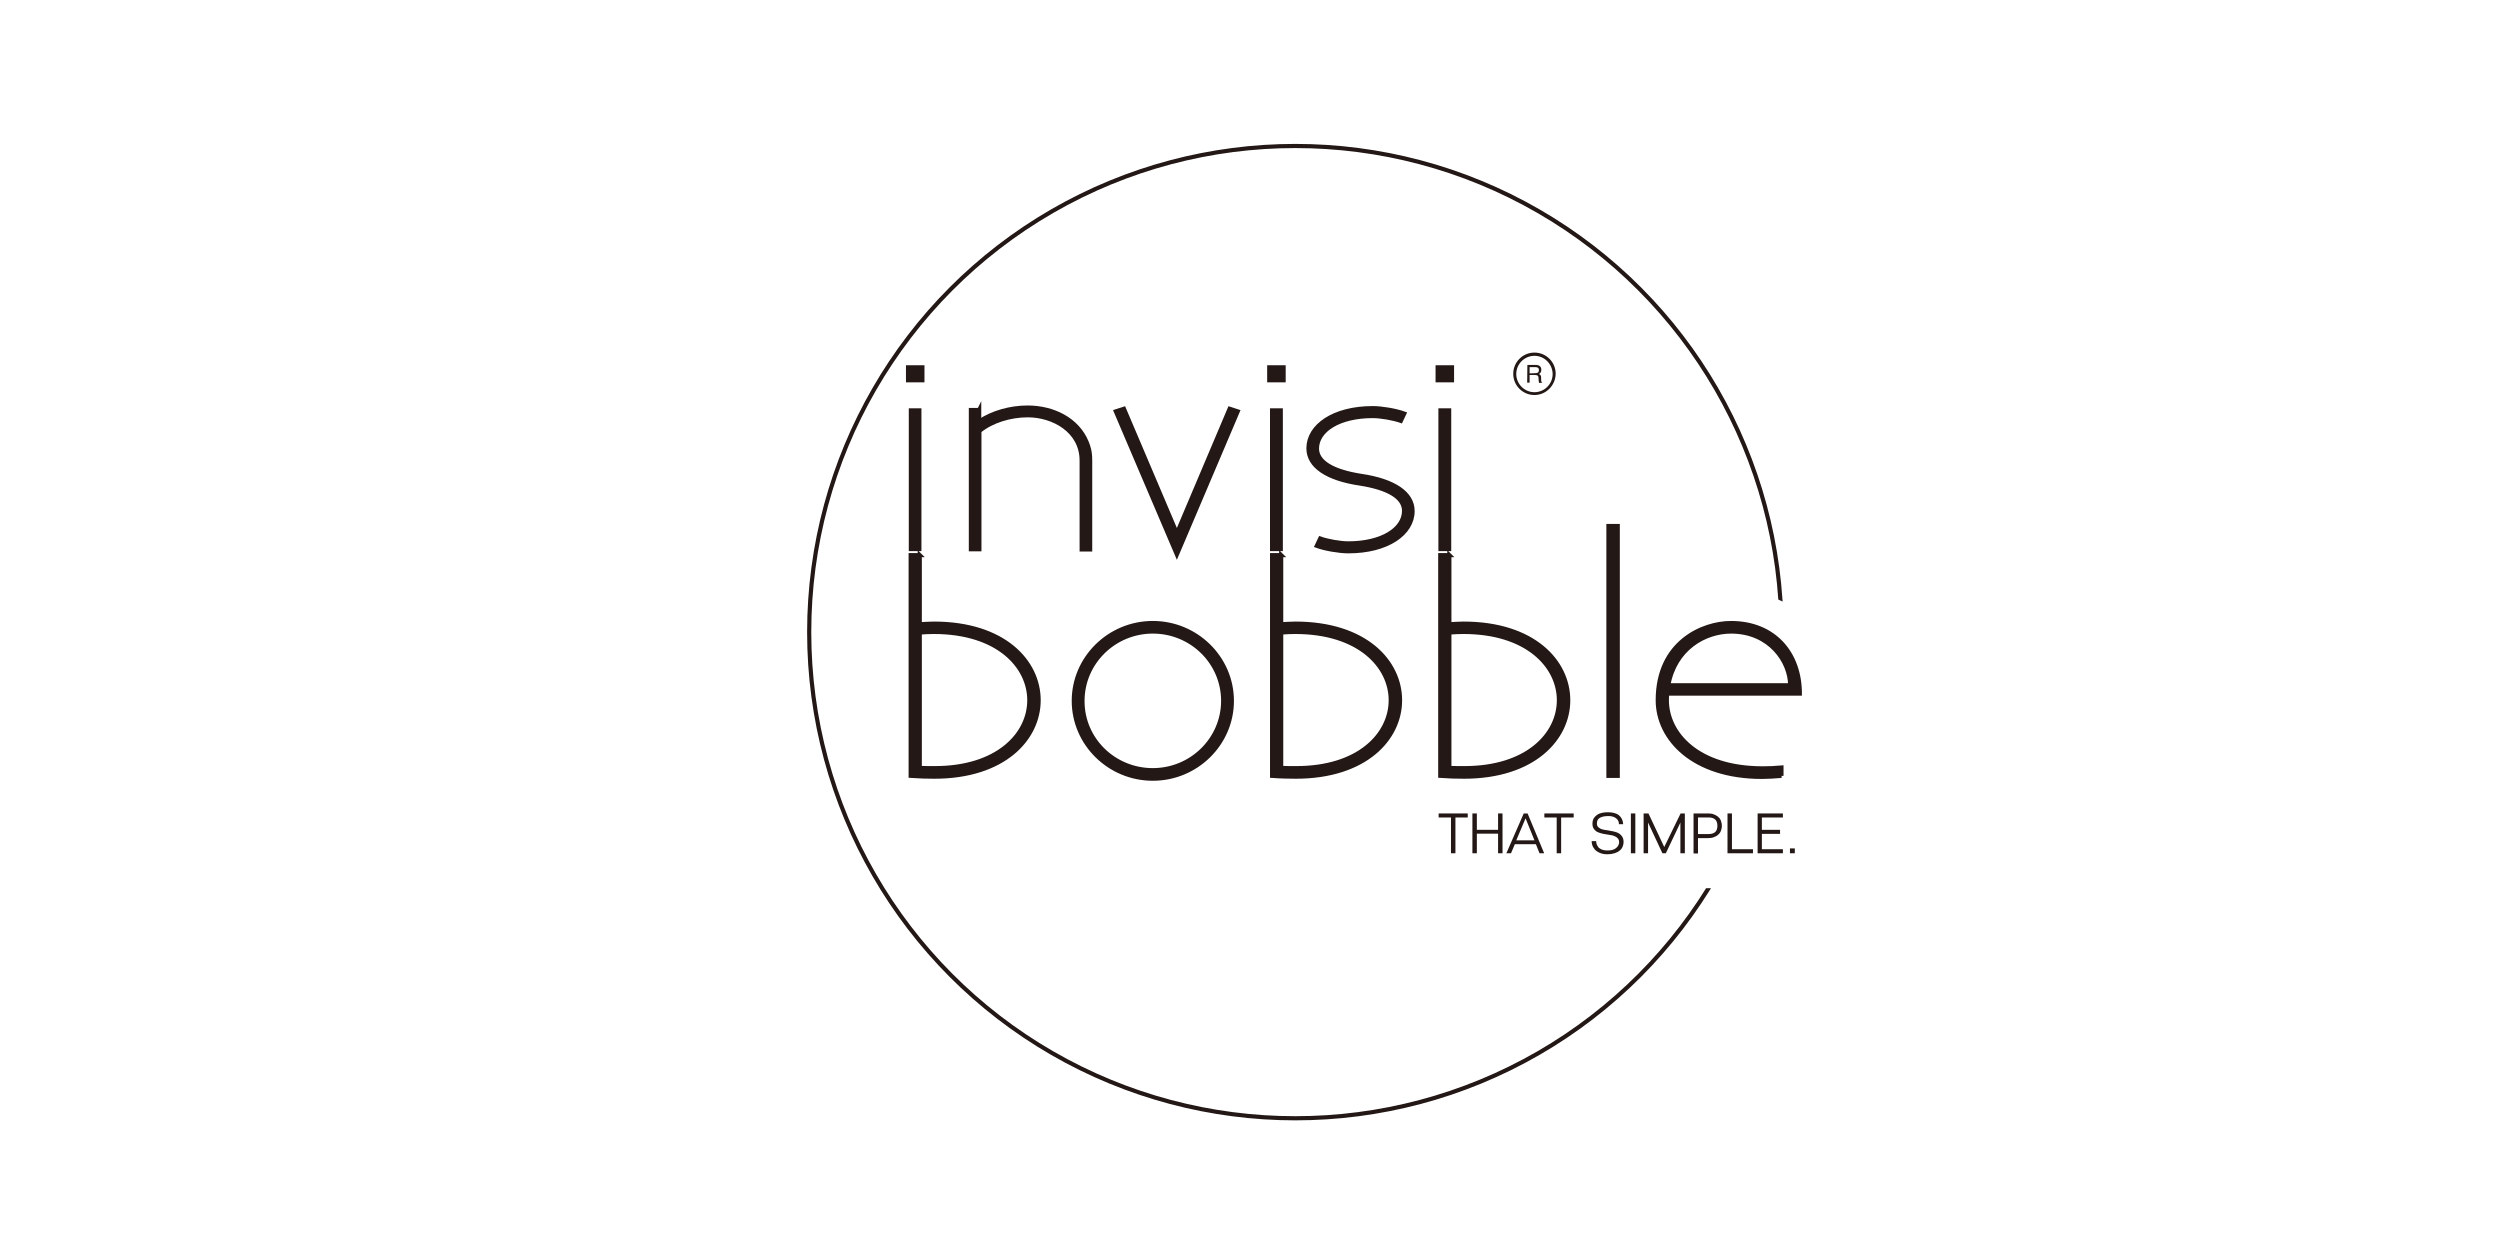 <?xml version="1.0" encoding="UTF-8"?>
<svg id="Invisibobble" xmlns="http://www.w3.org/2000/svg" xmlns:xlink="http://www.w3.org/1999/xlink" viewBox="0 0 300.637 150">
  <defs>
    <style>
      .cls-1, .cls-2, .cls-3, .cls-4 {
        fill: none;
      }

      .cls-5 {
        fill: #231815;
      }

      .cls-2 {
        stroke-linecap: round;
        stroke-linejoin: round;
      }

      .cls-2, .cls-4 {
        stroke: #231815;
        stroke-width: .5px;
      }

      .cls-3 {
        clip-path: url(#clippath);
      }

      .cls-4 {
        stroke-miterlimit: 10;
      }
    </style>
    <clipPath id="clippath">
      <path class="cls-1" d="m155.77,15.903c-33.205,0-60.114,26.909-60.114,60.114,0,22.509,12.373,42.126,30.701,52.432l20.735,8.994,33.156-3.914,4.983-5.105c9.942-5.591,16.554-11.546,21.95-21.61h-3.111s6.028-9.748,4.983-9.748c-7.049,0-12.762-5.81-12.762-13.005,0-7.171,5.712-13.005,12.762-13.005,2.601,0,4.91.826,6.782,2.212-1.434-31.916-27.76-57.367-60.065-57.367Z"/>
    </clipPath>
  </defs>
  <g>
    <path class="cls-5" d="m110.606,66.755v8.313c.632-.024,1.142-.073,1.702-.073,8.411,0,12.592,4.57,12.592,9.213,0,4.619-4.181,9.188-12.543,9.188-.826,0-1.896-.024-2.844-.097v-26.544h1.094Zm13.175,17.453c0-4.108-3.816-8.216-11.473-8.216-.51,0-1.118.024-1.702.073v16.286c.632.024,1.215.024,1.75.024,7.608.024,11.425-4.059,11.425-8.167"/>
    <path class="cls-4" d="m110.606,66.755v8.313c.632-.024,1.142-.073,1.702-.073,8.411,0,12.592,4.57,12.592,9.213,0,4.619-4.181,9.188-12.543,9.188-.826,0-1.896-.024-2.844-.097v-26.544h1.094Zm13.175,17.453c0-4.108-3.816-8.216-11.473-8.216-.51,0-1.118.024-1.702.073v16.286c.632.024,1.215.024,1.75.024,7.608.024,11.425-4.059,11.425-8.167Z"/>
    <path class="cls-5" d="m138.633,74.923c5.226,0,9.504,4.205,9.504,9.359,0,5.153-4.278,9.359-9.504,9.359s-9.504-4.205-9.504-9.359c0-5.153,4.278-9.359,9.504-9.359m0,17.696c4.667,0,8.459-3.743,8.459-8.338,0-4.619-3.792-8.338-8.459-8.338s-8.459,3.743-8.459,8.338c-.024,4.619,3.768,8.338,8.459,8.338"/>
    <path class="cls-4" d="m138.633,74.923c5.226,0,9.504,4.205,9.504,9.359,0,5.153-4.278,9.359-9.504,9.359s-9.504-4.205-9.504-9.359c0-5.153,4.278-9.359,9.504-9.359Zm0,17.696c4.667,0,8.459-3.743,8.459-8.338,0-4.619-3.792-8.338-8.459-8.338s-8.459,3.743-8.459,8.338c-.024,4.619,3.768,8.338,8.459,8.338Z"/>
    <path class="cls-5" d="m154.068,66.755v8.313c.632-.024,1.142-.073,1.702-.073,8.411,0,12.592,4.57,12.592,9.213,0,4.619-4.181,9.188-12.543,9.188-.802,0-1.896-.024-2.844-.097v-26.544h1.094Zm13.175,17.453c0-4.108-3.816-8.216-11.473-8.216-.51,0-1.118.024-1.702.073v16.286c.632.024,1.215.024,1.75.024,7.608.024,11.425-4.059,11.425-8.167"/>
    <path class="cls-4" d="m154.068,66.755v8.313c.632-.024,1.142-.073,1.702-.073,8.411,0,12.592,4.57,12.592,9.213,0,4.619-4.181,9.188-12.543,9.188-.802,0-1.896-.024-2.844-.097v-26.544h1.094Zm13.175,17.453c0-4.108-3.816-8.216-11.473-8.216-.51,0-1.118.024-1.702.073v16.286c.632.024,1.215.024,1.75.024,7.608.024,11.425-4.059,11.425-8.167Z"/>
    <path class="cls-5" d="m174.292,66.755v8.313c.632-.024,1.142-.073,1.702-.073,8.411,0,12.592,4.57,12.592,9.213,0,4.619-4.181,9.188-12.543,9.188-.826,0-1.896-.024-2.844-.097v-26.544h1.094Zm13.175,17.453c0-4.108-3.816-8.216-11.473-8.216-.51,0-1.118.024-1.702.073v16.286c.632.024,1.215.024,1.75.024,7.608.024,11.425-4.059,11.425-8.167"/>
    <path class="cls-4" d="m174.292,66.755v8.313c.632-.024,1.142-.073,1.702-.073,8.411,0,12.592,4.57,12.592,9.213,0,4.619-4.181,9.188-12.543,9.188-.826,0-1.896-.024-2.844-.097v-26.544h1.094Zm13.175,17.453c0-4.108-3.816-8.216-11.473-8.216-.51,0-1.118.024-1.702.073v16.286c.632.024,1.215.024,1.75.024,7.608.024,11.425-4.059,11.425-8.167Z"/>
    <rect class="cls-5" x="193.423" y="63.255" width="1.118" height="30.045"/>
    <rect class="cls-4" x="193.423" y="63.255" width="1.118" height="30.045"/>
    <path class="cls-5" d="m214.23,93.3c-.826.073-1.629.122-2.358.122-8.216,0-12.519-4.546-12.519-9.213,0-7.001,5.445-9.286,8.799-9.286,5.251,0,8.289,3.695,8.289,8.483h-15.946c-.049.267-.049.535-.049.802,0,4.011,3.695,8.192,11.522,8.192.705,0,1.483-.024,2.261-.097v.997h0Zm-13.612-10.89h14.658c0-2.82-2.431-6.466-7.098-6.466-3.209,0-6.782,2.09-7.56,6.466"/>
  </g>
  <path class="cls-4" d="m214.23,93.3c-.826.073-1.629.122-2.358.122-8.216,0-12.519-4.546-12.519-9.213,0-7.001,5.445-9.286,8.799-9.286,5.251,0,8.289,3.695,8.289,8.483h-15.946c-.049.267-.049.535-.049.802,0,4.011,3.695,8.192,11.522,8.192.705,0,1.483-.024,2.261-.097v.997h0Zm-13.612-10.89h14.658c0-2.82-2.431-6.466-7.098-6.466-3.209,0-6.782,2.09-7.56,6.466Z"/>
  <g>
    <rect class="cls-5" x="109.196" y="44.173" width="1.726" height="1.556"/>
    <rect class="cls-4" x="109.196" y="44.173" width="1.726" height="1.556"/>
    <rect class="cls-5" x="109.536" y="49.351" width="1.021" height="16.675"/>
    <rect class="cls-4" x="109.536" y="49.351" width="1.021" height="16.675"/>
    <path class="cls-5" d="m117.752,49.302v1.386c1.629-1.094,3.792-1.677,5.81-1.677,3.063,0,5.98,1.41,7.122,4.181.194.51.413,1.021.413,2.188v10.696h-1.021v-10.696c0-3.573-3.403-5.445-6.49-5.445-2.09,0-4.327.681-5.81,1.896v14.22h-1.021v-16.748h.997v-0Z"/>
    <path class="cls-4" d="m117.752,49.302v1.386c1.629-1.094,3.792-1.677,5.81-1.677,3.063,0,5.98,1.41,7.122,4.181.194.51.413,1.021.413,2.188v10.696h-1.021v-10.696c0-3.573-3.403-5.445-6.49-5.445-2.09,0-4.327.681-5.81,1.896v14.22h-1.021v-16.748h.997v-0Z"/>
    <polygon class="cls-5" points="135.157 49.156 141.525 64.13 147.87 49.156 148.842 49.472 141.525 66.682 134.184 49.472 135.157 49.156"/>
    <polygon class="cls-4" points="135.157 49.156 141.525 64.13 147.87 49.156 148.842 49.472 141.525 66.682 134.184 49.472 135.157 49.156"/>
    <rect class="cls-5" x="152.634" y="44.173" width="1.726" height="1.556"/>
    <rect class="cls-4" x="152.634" y="44.173" width="1.726" height="1.556"/>
    <rect class="cls-5" x="152.974" y="49.351" width="1.045" height="16.675"/>
    <rect class="cls-4" x="152.974" y="49.351" width="1.045" height="16.675"/>
    <path class="cls-5" d="m158.76,64.762c.899.316,2.406.583,3.379.583,4.084,0,6.709-1.726,6.709-3.914,0-1.629-1.896-2.747-5.299-3.282-3.962-.583-6.199-2.09-6.199-4.23,0-2.698,3.038-4.837,7.73-4.837,1.094,0,2.795.292,3.792.656l-.413.875c-.899-.316-2.406-.583-3.379-.583-4.084,0-6.709,1.726-6.709,3.914,0,1.629,1.896,2.747,5.299,3.282,3.962.583,6.199,2.09,6.199,4.23,0,2.698-3.038,4.837-7.73,4.837-1.094,0-2.795-.292-3.792-.656l.413-.875Z"/>
    <path class="cls-4" d="m158.76,64.762c.899.316,2.406.583,3.379.583,4.084,0,6.709-1.726,6.709-3.914,0-1.629-1.896-2.747-5.299-3.282-3.962-.583-6.199-2.09-6.199-4.23,0-2.698,3.038-4.837,7.73-4.837,1.094,0,2.795.292,3.792.656l-.413.875c-.899-.316-2.406-.583-3.379-.583-4.084,0-6.709,1.726-6.709,3.914,0,1.629,1.896,2.747,5.299,3.282,3.962.583,6.199,2.09,6.199,4.23,0,2.698-3.038,4.837-7.73,4.837-1.094,0-2.795-.292-3.792-.656l.413-.875Z"/>
    <rect class="cls-5" x="172.883" y="44.173" width="1.726" height="1.556"/>
    <rect class="cls-4" x="172.883" y="44.173" width="1.726" height="1.556"/>
    <rect class="cls-5" x="173.223" y="49.351" width="1.045" height="16.675"/>
    <rect class="cls-4" x="173.223" y="49.351" width="1.045" height="16.675"/>
  </g>
  <g class="cls-3">
    <circle class="cls-2" cx="155.77" cy="76.017" r="58.461"/>
  </g>
  <g>
    <polygon class="cls-5" points="176.504 97.821 176.504 98.307 175.022 98.307 175.022 102.61 174.487 102.61 174.487 98.307 173.004 98.307 173.004 97.821 176.504 97.821"/>
    <polygon class="cls-5" points="177.064 97.821 177.598 97.821 177.598 99.79 180.151 99.79 180.151 97.821 180.685 97.821 180.685 102.61 180.151 102.61 180.151 100.252 177.598 100.252 177.598 102.61 177.064 102.61 177.064 97.821"/>
    <path class="cls-5" d="m183.238,97.821h.462l1.993,4.789h-.559l-.438-1.094h-2.528l-.462,1.094h-.559l2.09-4.789Zm-.899,3.233h2.188l-1.07-2.65-1.118,2.65Z"/>
    <polygon class="cls-5" points="189.242 97.821 189.242 98.307 187.735 98.307 187.735 102.61 187.2 102.61 187.2 98.307 185.717 98.307 185.717 97.821 189.242 97.821"/>
    <path class="cls-5" d="m194.687,99.085c0-.17-.049-.316-.122-.438-.073-.122-.17-.219-.292-.292-.122-.073-.243-.146-.389-.17-.146-.049-.316-.049-.486-.049-.438,0-.778.073-1.021.219-.243.146-.34.365-.34.681,0,.17.049.316.146.413.097.097.219.17.365.243.146.049.316.097.51.122.194.024.389.049.583.097.194.024.389.073.583.122.194.049.365.122.51.219s.267.243.365.389c.097.17.146.389.146.632,0,.194-.049.389-.122.559-.073.17-.194.34-.365.462-.17.146-.365.243-.608.316-.243.073-.535.122-.851.122-.267,0-.486-.024-.729-.097-.219-.073-.413-.17-.583-.292-.17-.122-.292-.292-.413-.486-.097-.194-.17-.438-.17-.705h.535c.024.219.049.389.146.535.073.146.17.267.292.34.122.097.267.146.438.194.17.049.365.049.559.049.194,0,.389-.024.559-.073.17-.049.292-.122.413-.219s.194-.194.267-.316c.049-.122.097-.243.097-.365,0-.194-.049-.34-.146-.462-.097-.122-.219-.194-.365-.267-.146-.073-.316-.122-.51-.146-.194-.024-.389-.073-.583-.097-.194-.024-.389-.073-.583-.122-.194-.049-.365-.122-.51-.194-.146-.097-.267-.219-.365-.365-.097-.146-.146-.34-.146-.583,0-.243.049-.462.146-.632.097-.17.243-.316.413-.438s.365-.194.583-.243c.219-.049.462-.073.705-.073.583,0,1.045.122,1.337.365.292.243.486.583.51,1.07h-.51v-.024Z"/>
    <rect class="cls-5" x="196.121" y="97.821" width=".535" height="4.789"/>
    <polygon class="cls-5" points="197.652 97.821 198.236 97.821 200.132 101.856 202.101 97.821 202.611 97.821 202.611 102.61 202.076 102.61 202.076 98.915 202.076 98.915 200.326 102.61 199.913 102.61 198.187 98.915 198.187 98.915 198.187 102.61 197.652 102.61 197.652 97.821"/>
    <path class="cls-5" d="m203.681,97.821h1.726c.243,0,.462.024.656.097s.389.17.535.292c.146.122.267.267.34.462.073.194.122.389.122.632s-.049.438-.122.632c-.073.194-.194.34-.34.462-.146.122-.316.219-.535.292-.194.073-.413.097-.656.097h-1.215v1.847h-.535v-4.813h.024Zm.51,2.479h1.264c.146,0,.292-.024.438-.049.122-.049.243-.097.34-.17.097-.073.17-.194.219-.316.049-.122.073-.292.073-.462,0-.17-.024-.34-.073-.462-.049-.122-.122-.243-.219-.316s-.219-.146-.34-.17c-.122-.049-.267-.049-.438-.049h-1.264v1.993Z"/>
    <polygon class="cls-5" points="207.74 97.821 208.275 97.821 208.275 102.123 210.803 102.123 210.803 102.61 207.74 102.61 207.74 97.821"/>
    <polygon class="cls-5" points="211.362 97.821 214.401 97.821 214.401 98.307 211.873 98.307 211.873 99.79 214.06 99.79 214.06 100.276 211.873 100.276 211.873 102.123 214.401 102.123 214.401 102.61 211.362 102.61 211.362 97.821"/>
    <rect class="cls-5" x="215.251" y="102.026" width=".583" height=".583"/>
    <path class="cls-5" d="m184.526,42.788c-1.191,0-2.188.972-2.188,2.188,0,1.191.972,2.188,2.188,2.188,1.191,0,2.188-.972,2.188-2.188-.024-1.215-.997-2.188-2.188-2.188m0,4.716c-1.41,0-2.552-1.142-2.552-2.552,0-1.41,1.142-2.552,2.552-2.552,1.41,0,2.552,1.142,2.552,2.552-.024,1.41-1.167,2.552-2.552,2.552"/>
    <path class="cls-5" d="m184.623,44.878c.122,0,.243-.024.316-.073s.122-.146.122-.292c0-.146-.049-.267-.17-.316-.049-.024-.146-.049-.243-.049h-.705v.754l.681-.024Zm-.948-.997h.972c.17,0,.292.024.413.073.194.097.292.267.292.51,0,.122-.024.243-.073.316-.049.073-.122.146-.219.194.073.024.146.073.194.146.049.049.073.146.073.267v.292c0,.073.024.146.024.194.024.073.049.122.097.122v.049h-.365c-.024-.024-.024-.049-.024-.073s0-.097-.024-.17l-.024-.365c0-.146-.049-.243-.146-.292-.049-.024-.146-.049-.267-.049h-.656v.924h-.292l.024-2.139Z"/>
  </g>
</svg>